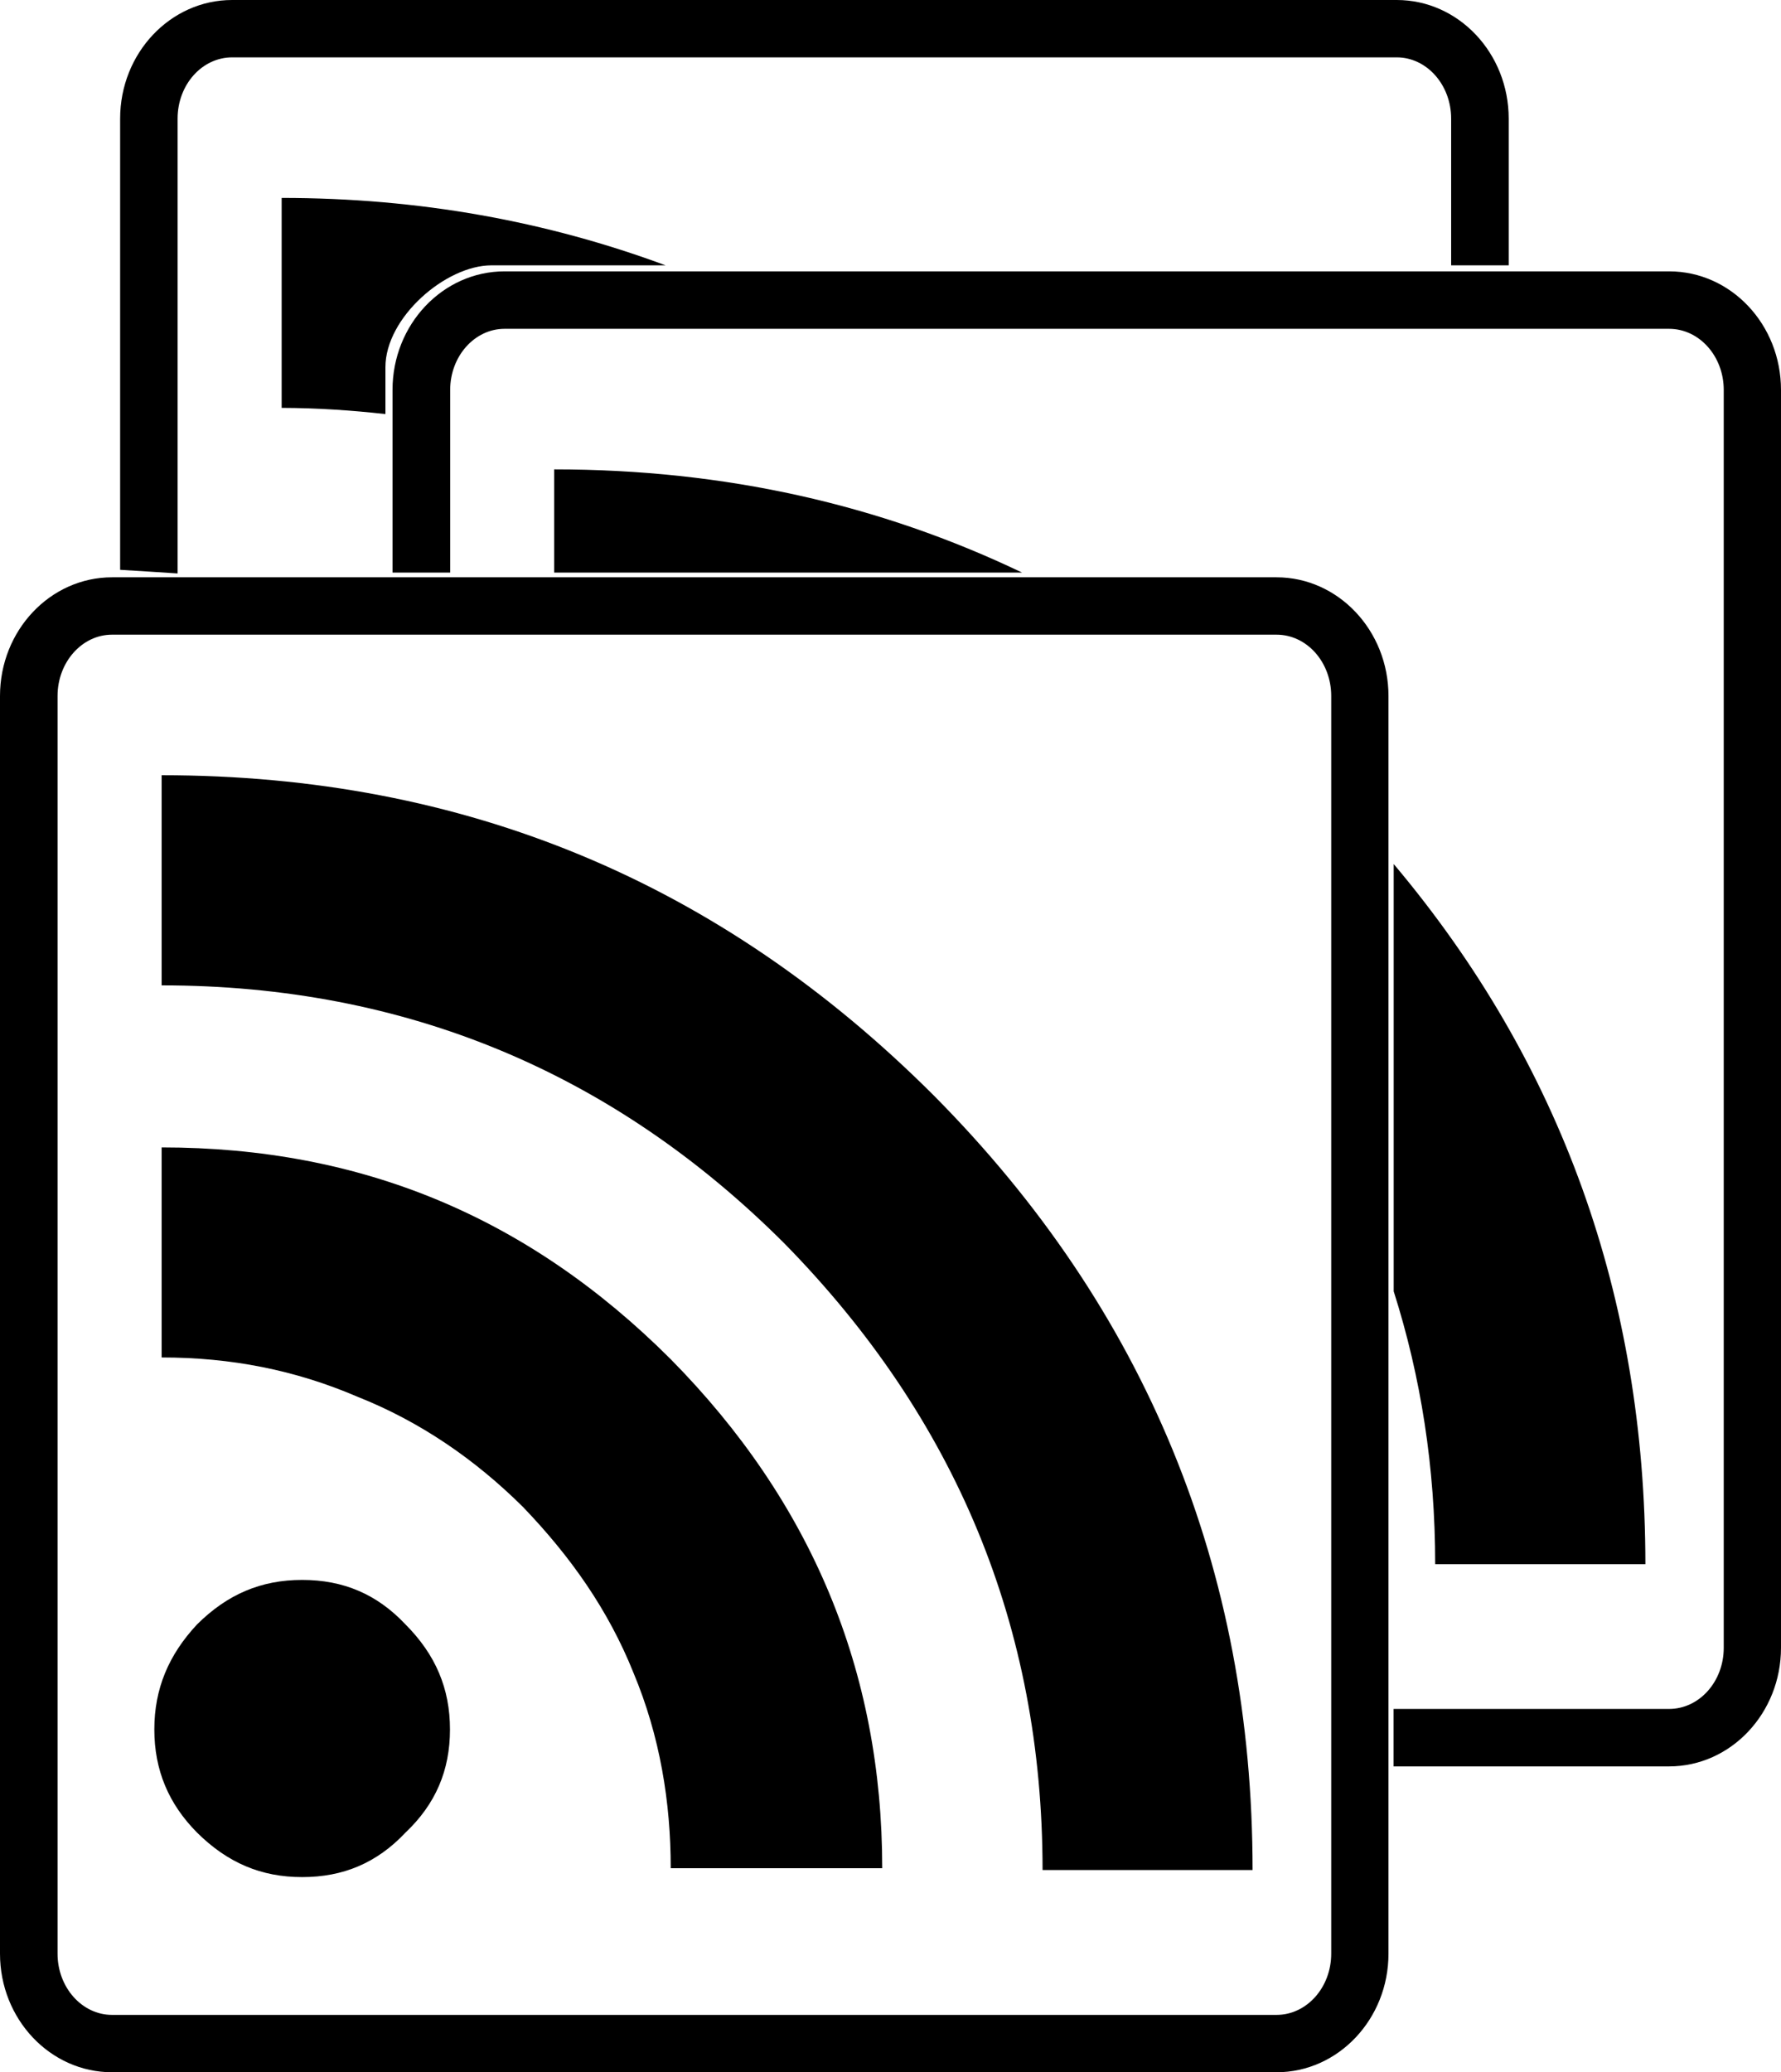 <?xml version="1.0" encoding="iso-8859-1"?>
<!-- Generator: Adobe Illustrator 16.0.0, SVG Export Plug-In . SVG Version: 6.00 Build 0)  -->
<!DOCTYPE svg PUBLIC "-//W3C//DTD SVG 1.1//EN" "http://www.w3.org/Graphics/SVG/1.1/DTD/svg11.dtd">
<svg version="1.1" id="Capa_1" xmlns="http://www.w3.org/2000/svg" xmlns:xlink="http://www.w3.org/1999/xlink" x="0px" y="0px"
	 width="18.072px" height="21.023px" viewBox="0 0 18.072 21.023" style="enable-background:new 0 0 18.072 21.023;"
	 xml:space="preserve">
<g>
	<path d="M12.953,5.857H1.137C0.509,5.857,0,6.397,0,7.061v12.76c0,0.664,0.509,1.203,1.137,1.203h11.816
		c0.626,0,1.136-0.539,1.136-1.203V7.061C14.089,6.397,13.579,5.857,12.953,5.857z M13.508,19.821c0,0.342-0.248,0.621-0.555,0.621
		H1.137c-0.305,0-0.553-0.279-0.553-0.621V7.061c0-0.343,0.248-0.622,0.553-0.622h11.816c0.307,0,0.555,0.278,0.555,0.622V19.821z"
		/>
	<path d="M1.64,11.641v2.131c0.705,0,1.354,0.127,1.986,0.398c0.633,0.251,1.191,0.633,1.68,1.118
		c0.487,0.507,0.867,1.048,1.121,1.681c0.271,0.647,0.379,1.318,0.379,1.985h2.146c0-2.004-0.721-3.72-2.146-5.164
		C5.359,12.344,3.662,11.641,1.64,11.641z"/>
	<path d="M1.64,7.865v2.132c2.475,0,4.587,0.886,6.32,2.619c1.736,1.77,2.619,3.883,2.619,6.356h2.131
		c0-3.052-1.083-5.689-3.232-7.855C7.312,8.95,4.711,7.865,1.64,7.865z"/>
	<path d="M3.066,16.029c-0.415,0-0.757,0.144-1.066,0.451c-0.288,0.308-0.434,0.652-0.434,1.066c0,0.414,0.146,0.757,0.434,1.047
		c0.31,0.307,0.651,0.451,1.066,0.451c0.417,0,0.759-0.144,1.048-0.451c0.307-0.29,0.452-0.633,0.452-1.047
		c0-0.415-0.146-0.759-0.452-1.066C3.825,16.173,3.483,16.029,3.066,16.029z"/>
	<path d="M16.937,2.753H5.12c-0.627,0-1.137,0.539-1.137,1.202v1.854h0.585V3.956c0-0.341,0.247-0.62,0.552-0.62h11.816
		c0.308,0,0.555,0.279,0.555,0.62v12.762c0,0.341-0.247,0.62-0.555,0.62h-2.795v0.583h2.795c0.628,0,1.136-0.541,1.136-1.203V3.956
		C18.072,3.292,17.564,2.753,16.937,2.753z"/>
	<path d="M5.623,5.809h4.748C8.932,5.12,7.357,4.762,5.623,4.762V5.809z"/>
	<path d="M14.142,8.766v4.335c0.276,0.867,0.421,1.787,0.421,2.768h2.133C16.695,13.16,15.839,10.78,14.142,8.766z"/>
	<path d="M3.911,4.201V3.725c0-0.503,0.611-1.033,1.076-1.033h1.767C5.548,2.245,4.253,2.008,2.858,2.008v2.13
		C3.221,4.139,3.569,4.163,3.911,4.201z"/>
	<path d="M1.802,1.204c0-0.344,0.247-0.622,0.554-0.622h11.817c0.304,0,0.552,0.278,0.552,0.622v1.488h0.584V1.204
		C15.309,0.539,14.8,0,14.173,0H2.355C1.729,0,1.219,0.539,1.219,1.204v4.577c0.197,0.012,0.391,0.024,0.583,0.037V1.204z"/>
</g>
<g>
</g>
<g>
</g>
<g>
</g>
<g>
</g>
<g>
</g>
<g>
</g>
<g>
</g>
<g>
</g>
<g>
</g>
<g>
</g>
<g>
</g>
<g>
</g>
<g>
</g>
<g>
</g>
<g>
</g>
</svg>
